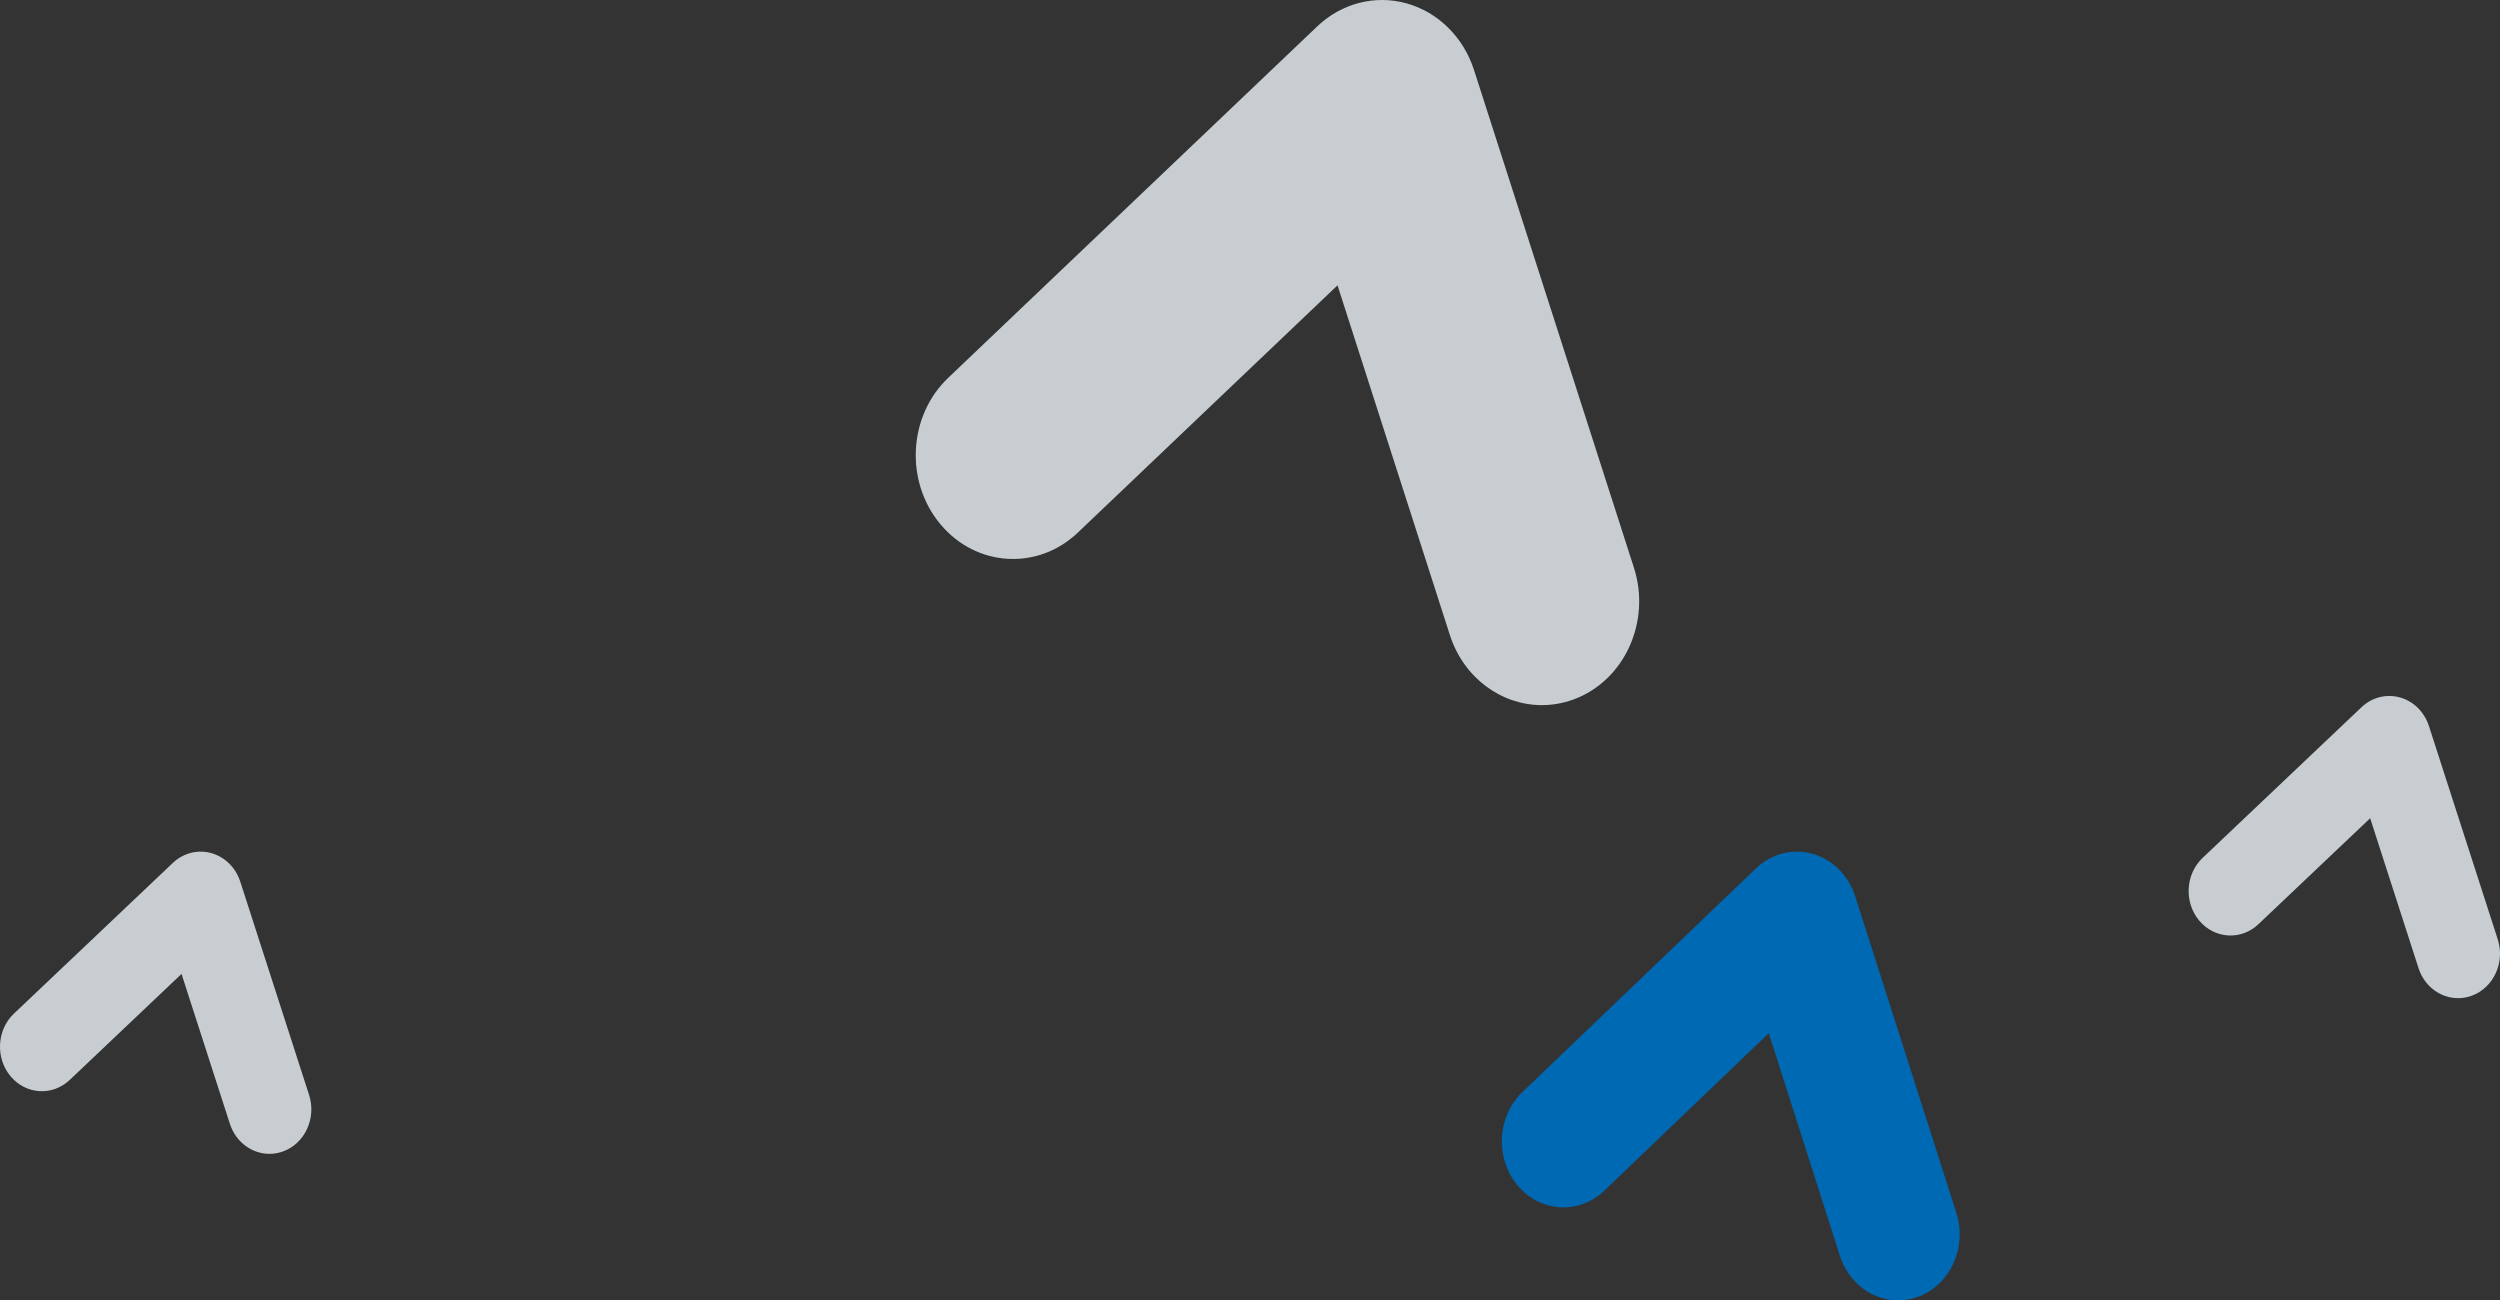 <?xml version="1.0" encoding="UTF-8"?>
<svg width="273px" height="142px" viewBox="0 0 273 142" version="1.1" xmlns="http://www.w3.org/2000/svg" xmlns:xlink="http://www.w3.org/1999/xlink">
    <rect x="0" y="0" width="273" height="142" fill="#333333" stroke="none"/>
    <title>voegel_uni_potsdam_2022</title>
    <g id="Page-1" stroke="none" stroke-width="1" fill="none" fill-rule="evenodd">
        <g id="More-Images" transform="translate(-580, -671)">
            <g id="voegel_uni_potsdam_2022" transform="translate(580, 671)">
                <path d="M168.372,77 C163.957,77 159.835,74.043 158.325,69.338 L146.057,31.156 L117.697,58.161 C113.321,62.329 106.606,61.924 102.699,57.254 C98.792,52.586 99.172,45.421 103.547,41.254 L143.845,2.879 C146.5,0.351 150.168,-0.594 153.608,0.371 C157.051,1.332 159.816,4.069 160.968,7.661 L178.424,61.991 C180.325,67.912 177.369,74.356 171.819,76.386 C170.677,76.801 169.514,77 168.372,77" id="Fill-3-Copy-14" fill-opacity="0.8" fill="#ECF3F7"></path>
                <path d="M268.426,109 C266.526,109 264.752,107.733 264.102,105.716 L258.822,89.352 L246.616,100.926 C244.733,102.712 241.843,102.539 240.161,100.537 C238.48,98.537 238.643,95.466 240.527,93.68 L257.87,77.234 C259.013,76.15 260.591,75.745 262.072,76.159 C263.553,76.571 264.743,77.744 265.24,79.283 L272.752,102.568 C273.57,105.105 272.298,107.867 269.909,108.737 C269.418,108.915 268.917,109 268.426,109" id="Fill-3-Copy-15" fill-opacity="0.8" fill="#ECF3F7"></path>
                <path d="M29.426,126 C27.526,126 25.752,124.733 25.102,122.716 L19.822,106.352 L7.616,117.926 C5.733,119.712 2.843,119.539 1.161,117.537 C-0.52,115.537 -0.357,112.466 1.527,110.68 L18.87,94.234 C20.013,93.15 21.591,92.745 23.072,93.159 C24.553,93.571 25.743,94.744 26.24,96.283 L33.752,119.568 C34.57,122.105 33.298,124.867 30.909,125.737 C30.418,125.915 29.917,126 29.426,126" id="Fill-3-Copy-21" fill-opacity="0.8" fill="#ECF3F7"></path>
                <path d="M207.273,142 C204.479,142 201.87,140.118 200.914,137.124 L193.15,112.826 L175.201,130.012 C172.431,132.664 168.181,132.406 165.708,129.434 C163.235,126.464 163.476,121.905 166.245,119.252 L191.75,94.832 C193.43,93.223 195.752,92.622 197.929,93.236 C200.108,93.848 201.858,95.59 202.588,97.875 L213.635,132.449 C214.839,136.217 212.968,140.317 209.455,141.61 C208.732,141.873 207.996,142 207.273,142" id="Fill-3-Copy-13" fill="#0069B3"></path>
            </g>
        </g>
    </g>
</svg>